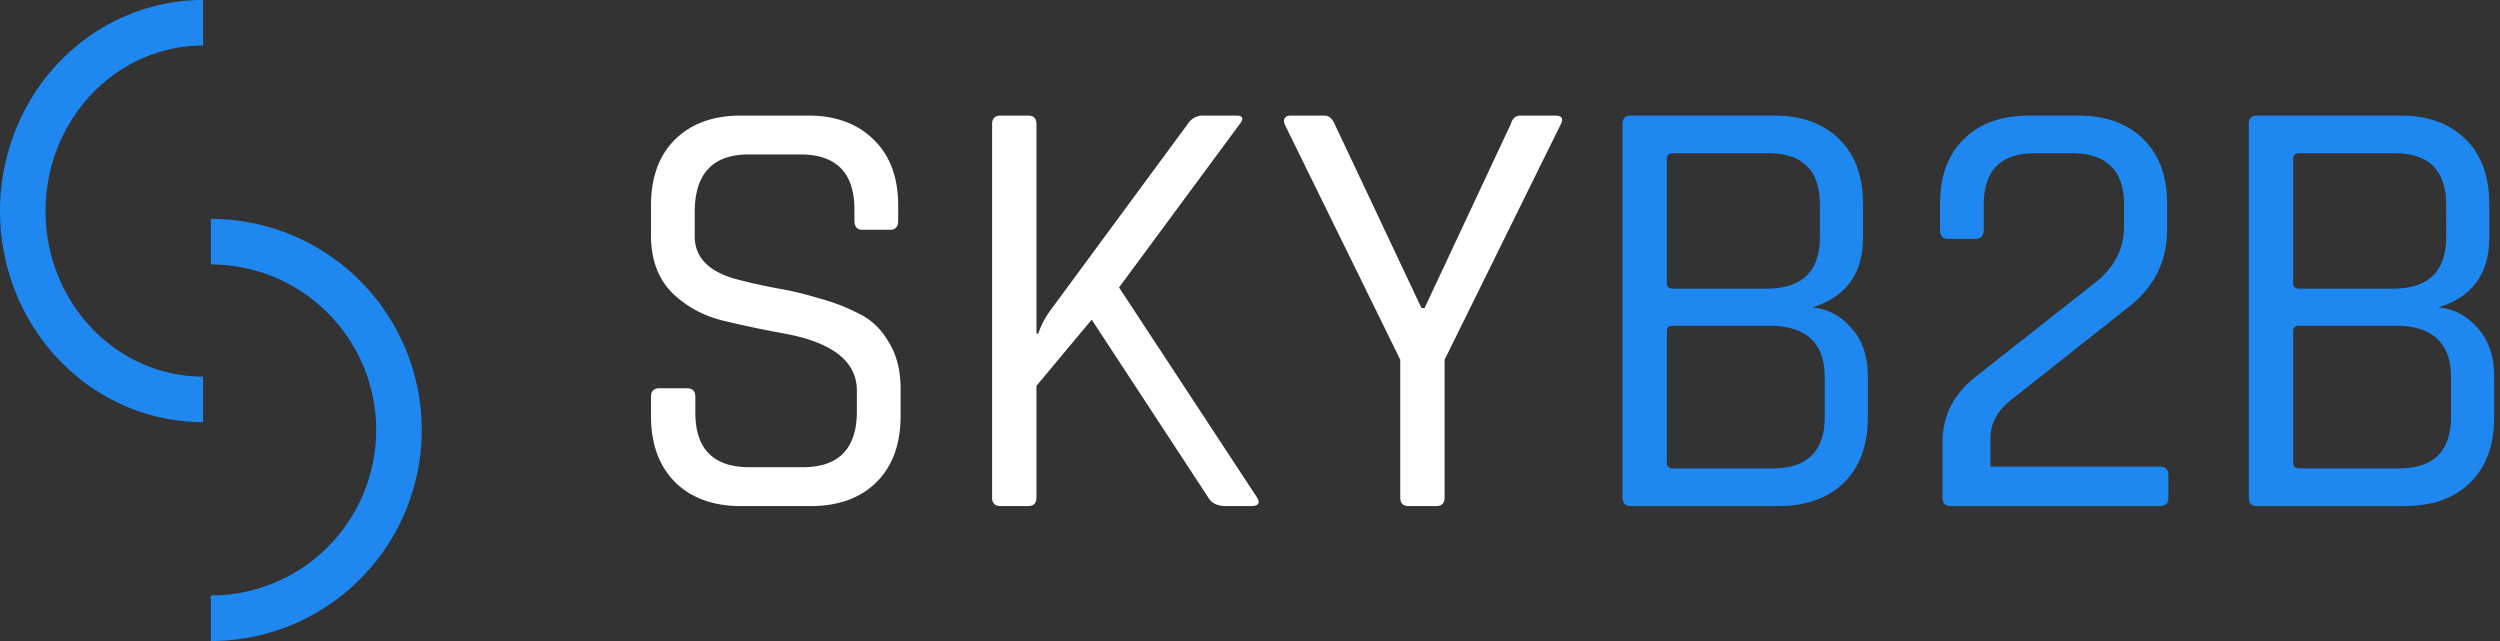 <svg width="117" height="30" fill="none" xmlns="http://www.w3.org/2000/svg"><rect width="100%" height="100%" fill="#333333" stroke="none"/><path d="M9.503 17.625c-1.928 0-3.794-.796-5.184-2.24-1.392-1.447-2.187-3.426-2.187-5.507 0-2.08.795-4.06 2.187-5.507 1.39-1.444 3.256-2.24 5.184-2.24V0c-2.52 0-4.937 1.04-6.72 2.893C1.001 4.746 0 7.258 0 9.878s1.001 5.132 2.783 6.985c1.783 1.852 4.2 2.893 6.72 2.893v-2.131ZM9.868 12.376c2.052 0 4.02.815 5.47 2.268a7.752 7.752 0 0 1 0 10.956 7.732 7.732 0 0 1-5.47 2.268V30a9.863 9.863 0 0 0 6.978-2.893 9.883 9.883 0 0 0 0-13.97 9.863 9.863 0 0 0-6.978-2.893v2.132ZM78.293 21.922h4.661c1.63 0 2.445-.806 2.445-2.416v-1.847c0-1.61-.872-2.416-2.615-2.416h-4.49c-.19 0-.285.085-.285.256v6.139c0 .19.095.284.284.284Zm0-8.413h4.377c1.668 0 2.501-.805 2.501-2.416V9.587c0-1.61-.805-2.416-2.416-2.416h-4.462c-.19 0-.284.095-.284.284v5.798c0 .17.095.256.284.256Zm-2.359 9.777V5.807c0-.265.133-.398.398-.398h6.68c1.307 0 2.33.37 3.069 1.109.739.72 1.108 1.733 1.108 3.04v1.564c0 1.686-.796 2.776-2.387 3.268.72.057 1.336.38 1.847.966.512.569.767 1.327.767 2.274v1.904c0 1.308-.378 2.331-1.136 3.07-.74.72-1.762 1.08-3.07 1.08h-6.878c-.265 0-.398-.133-.398-.398ZM90.907 23.286v-2.558c0-1.27.53-2.312 1.592-3.126l5.485-4.32c.948-.72 1.421-1.61 1.421-2.672V9.587c0-1.61-.814-2.416-2.444-2.416h-1.734c-1.591 0-2.387.806-2.387 2.416v1.165c0 .284-.133.427-.398.427h-1.279c-.246 0-.37-.143-.37-.427V9.56c0-1.308.37-2.321 1.11-3.041.738-.74 1.761-1.109 3.069-1.109h2.273c1.308 0 2.33.37 3.07 1.109.739.72 1.108 1.733 1.108 3.04v1.166c0 1.478-.587 2.681-1.762 3.61l-5.57 4.405c-.626.492-.938 1.09-.938 1.79v1.308h7.929c.265 0 .398.132.398.397v1.052c0 .265-.133.398-.398.398h-9.777c-.265 0-.398-.133-.398-.398ZM107.603 21.922h4.661c1.629 0 2.444-.806 2.444-2.416v-1.847c0-1.61-.872-2.416-2.615-2.416h-4.49c-.19 0-.285.085-.285.256v6.139c0 .19.095.284.285.284Zm0-8.413h4.376c1.668 0 2.501-.805 2.501-2.416V9.587c0-1.61-.805-2.416-2.415-2.416h-4.462c-.19 0-.285.095-.285.284v5.798c0 .17.095.256.285.256Zm-2.359 9.777V5.807c0-.265.132-.398.398-.398h6.678c1.308 0 2.331.37 3.07 1.109.739.72 1.108 1.733 1.108 3.04v1.564c0 1.686-.795 2.776-2.387 3.268.72.057 1.336.38 1.847.966.512.569.768 1.327.768 2.274v1.904c0 1.308-.379 2.331-1.137 3.07-.739.72-1.762 1.08-3.07 1.08h-6.877c-.266 0-.398-.133-.398-.398Z" fill="#1E87F0"/><path d="M30.467 19.478v-.91c0-.265.133-.398.398-.398h1.279c.265 0 .398.133.398.398v.74c0 1.704.843 2.557 2.53 2.557h2.5c1.687 0 2.53-.872 2.53-2.615v-.966c0-1.364-1.127-2.255-3.382-2.672-.947-.17-1.895-.37-2.842-.597-.948-.227-1.753-.663-2.416-1.307-.663-.663-.995-1.563-.995-2.7V9.615c0-1.307.37-2.33 1.109-3.069.758-.758 1.79-1.137 3.097-1.137h3.155c1.289 0 2.312.38 3.07 1.137.758.739 1.137 1.762 1.137 3.07v.71c0 .284-.124.426-.37.426h-1.307c-.247 0-.37-.142-.37-.426v-.512c0-1.724-.843-2.586-2.53-2.586h-2.415c-1.686 0-2.53.9-2.53 2.7v1.137c0 .966.635 1.63 1.905 1.99.568.151 1.193.293 1.876.426.682.113 1.364.274 2.046.483a9.05 9.05 0 0 1 1.904.739c.569.284 1.023.73 1.364 1.336.36.587.54 1.307.54 2.16v1.279c0 1.307-.379 2.34-1.137 3.098-.758.738-1.78 1.108-3.07 1.108h-3.268c-1.288 0-2.311-.37-3.069-1.108-.758-.758-1.137-1.791-1.137-3.098ZM48.108 23.684h-1.28c-.264 0-.397-.133-.397-.398V5.807c0-.265.133-.398.398-.398h1.279c.265 0 .398.133.398.398v9.805h.085c.133-.398.341-.786.625-1.165l6.367-8.64a.826.826 0 0 1 .739-.398h1.534c.322 0 .37.142.142.426l-5.627 7.617 6.423 9.777c.209.303.123.455-.256.455h-1.165c-.398 0-.673-.133-.824-.398l-5.457-8.327-2.586 3.098v5.229c0 .265-.133.398-.398.398ZM67.21 23.684h-1.28c-.265 0-.398-.133-.398-.398v-6.452l-5.4-10.998c-.056-.133-.056-.237 0-.313.057-.076.143-.114.256-.114h1.592c.208 0 .37.133.483.398l4.064 8.612h.142l4.036-8.612c.076-.265.227-.398.455-.398h1.62c.322 0 .407.142.255.426l-5.428 11v6.451c0 .265-.133.398-.398.398Z" fill="#fff"/></svg>